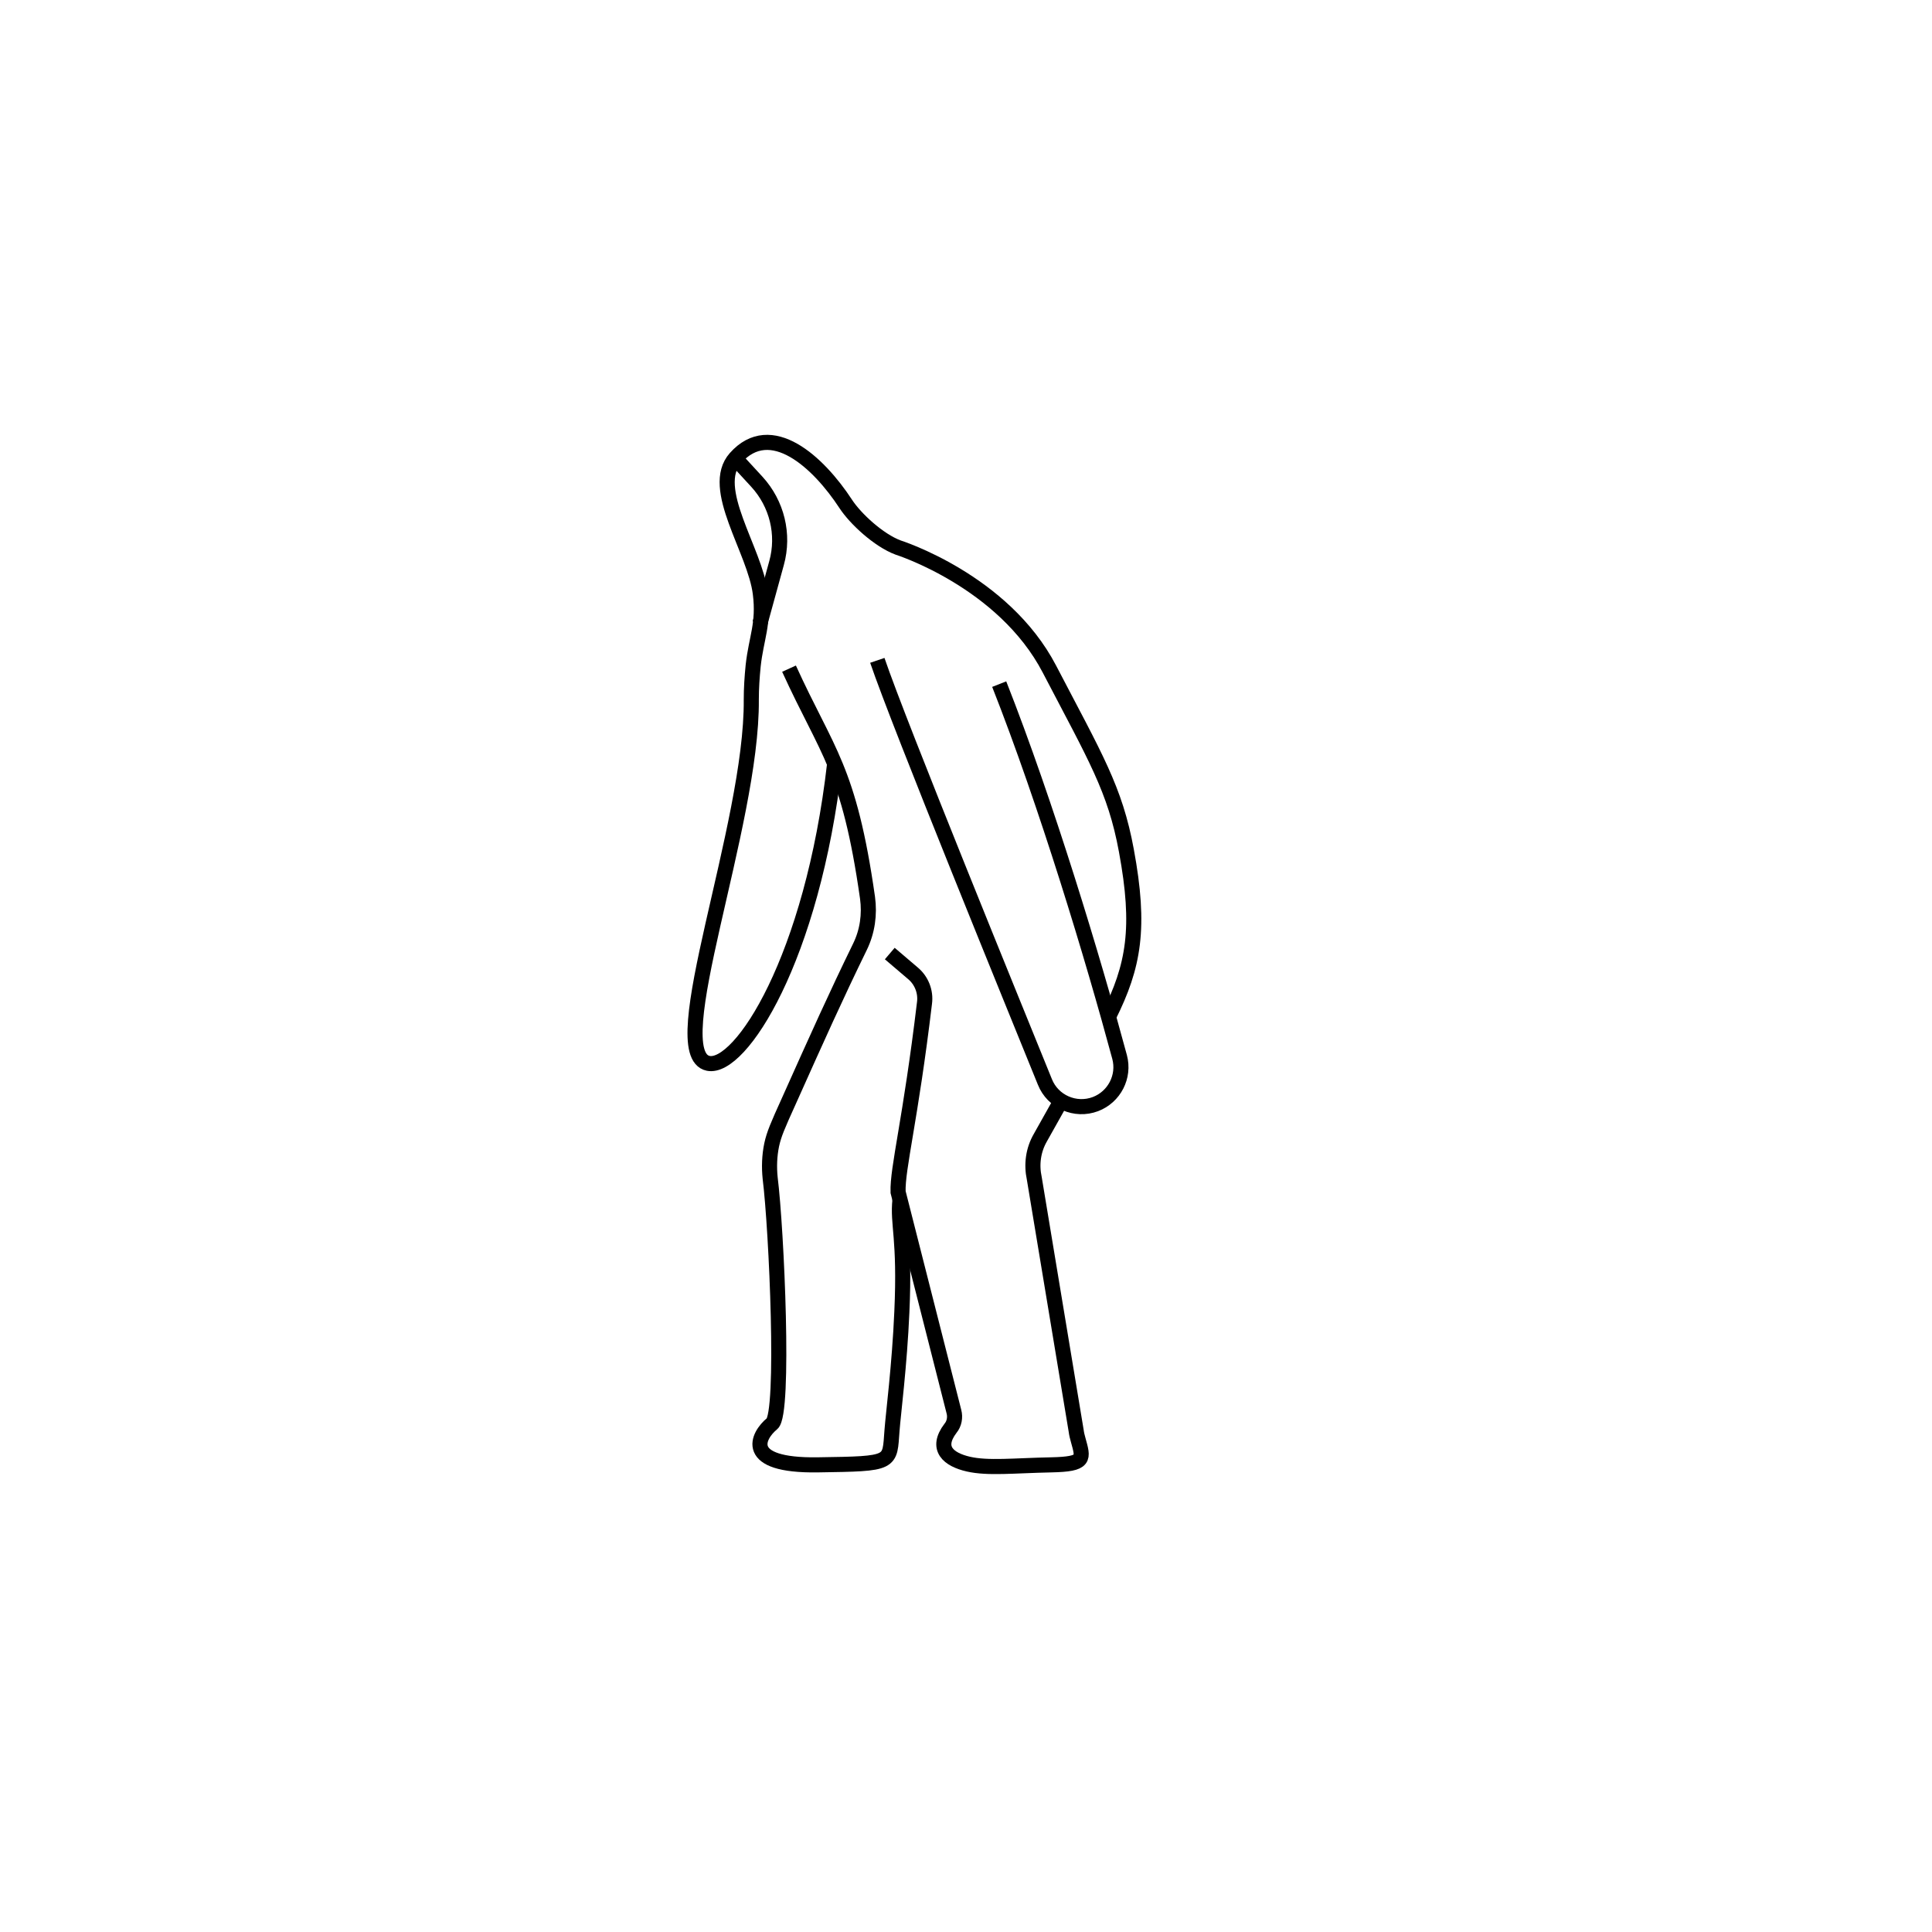 <?xml version="1.0" encoding="UTF-8"?><svg xmlns="http://www.w3.org/2000/svg" viewBox="0 0 512 512"><g id="b"><path d="M232.5,175c5.8,17.1,36.7,92.7,44.4,111.7,2.1,5.3,8.1,7.9,13.4,5.9h0c5-1.9,7.8-7.3,6.4-12.5-7-26-19.4-67.1-31.9-98.8" fill="none" stroke="#000" stroke-miterlimit="10" stroke-width="4"/><path d="M235.8,252.7l6.1,5.2c2.3,1.9,3.5,4.9,3.1,7.9-3.7,31-7.2,43.8-7,50.1l14.8,58.2c.4,1.5.1,3.2-.9,4.4-4.1,5.4-.5,8.3,4.7,9.5,5.2,1.2,12.1.4,22,.2,9.2-.2,8.5-1.6,7.1-6.7-.2-.7-.4-1.5-.5-2.3l-11.1-66.9c-.8-3.7-.3-7.5,1.6-10.8l5.5-9.8" fill="none" stroke="#000" stroke-miterlimit="10" stroke-width="4"/><path d="M221.2,202.3c-5.9,51.8-25,81.2-33.5,79.5-12.3-2.5,11.7-63,11.4-96.4,0-3,.2-6,.5-9,.8-7.3,2.9-11.1,1.9-19.1-1.4-11.5-13.7-27.9-6.6-35.9,9.4-10.6,22,1.1,29.2,12.1,2.6,4,8.8,9.7,13.9,11.6,0,0,27.9,8.8,40.1,32.2s17.4,31.8,20.4,48.1c3.8,20.5,2,30.6-4.7,44" fill="none" stroke="#000" stroke-miterlimit="10" stroke-width="4"/><path d="M209.1,177.2c10.1,22.2,15.9,26.3,20.8,60.7.6,4.4,0,8.9-2,13-6.3,12.9-11.2,23.8-18.9,41-2.9,6.4-3.9,8.7-4.5,11.5-.6,2.9-.7,5.9-.4,8.8,1.7,13.6,3.9,62.4.5,65.1-3.8,3.1-8.1,11.2,12.1,10.9,20.2-.3,19-.3,19.7-9.2.3-4.1,2-17.3,2.6-31.3.9-19.7-1.2-23.2-.5-29.7" fill="none" stroke="#000" stroke-miterlimit="10" stroke-width="4"/></g><g id="d"><path d="M201.4,165.2l4.4-16c2.1-7.6.1-15.7-5.2-21.5l-5.8-6.3" fill="none" stroke="#000" stroke-miterlimit="10" stroke-width="4"/></g></svg>